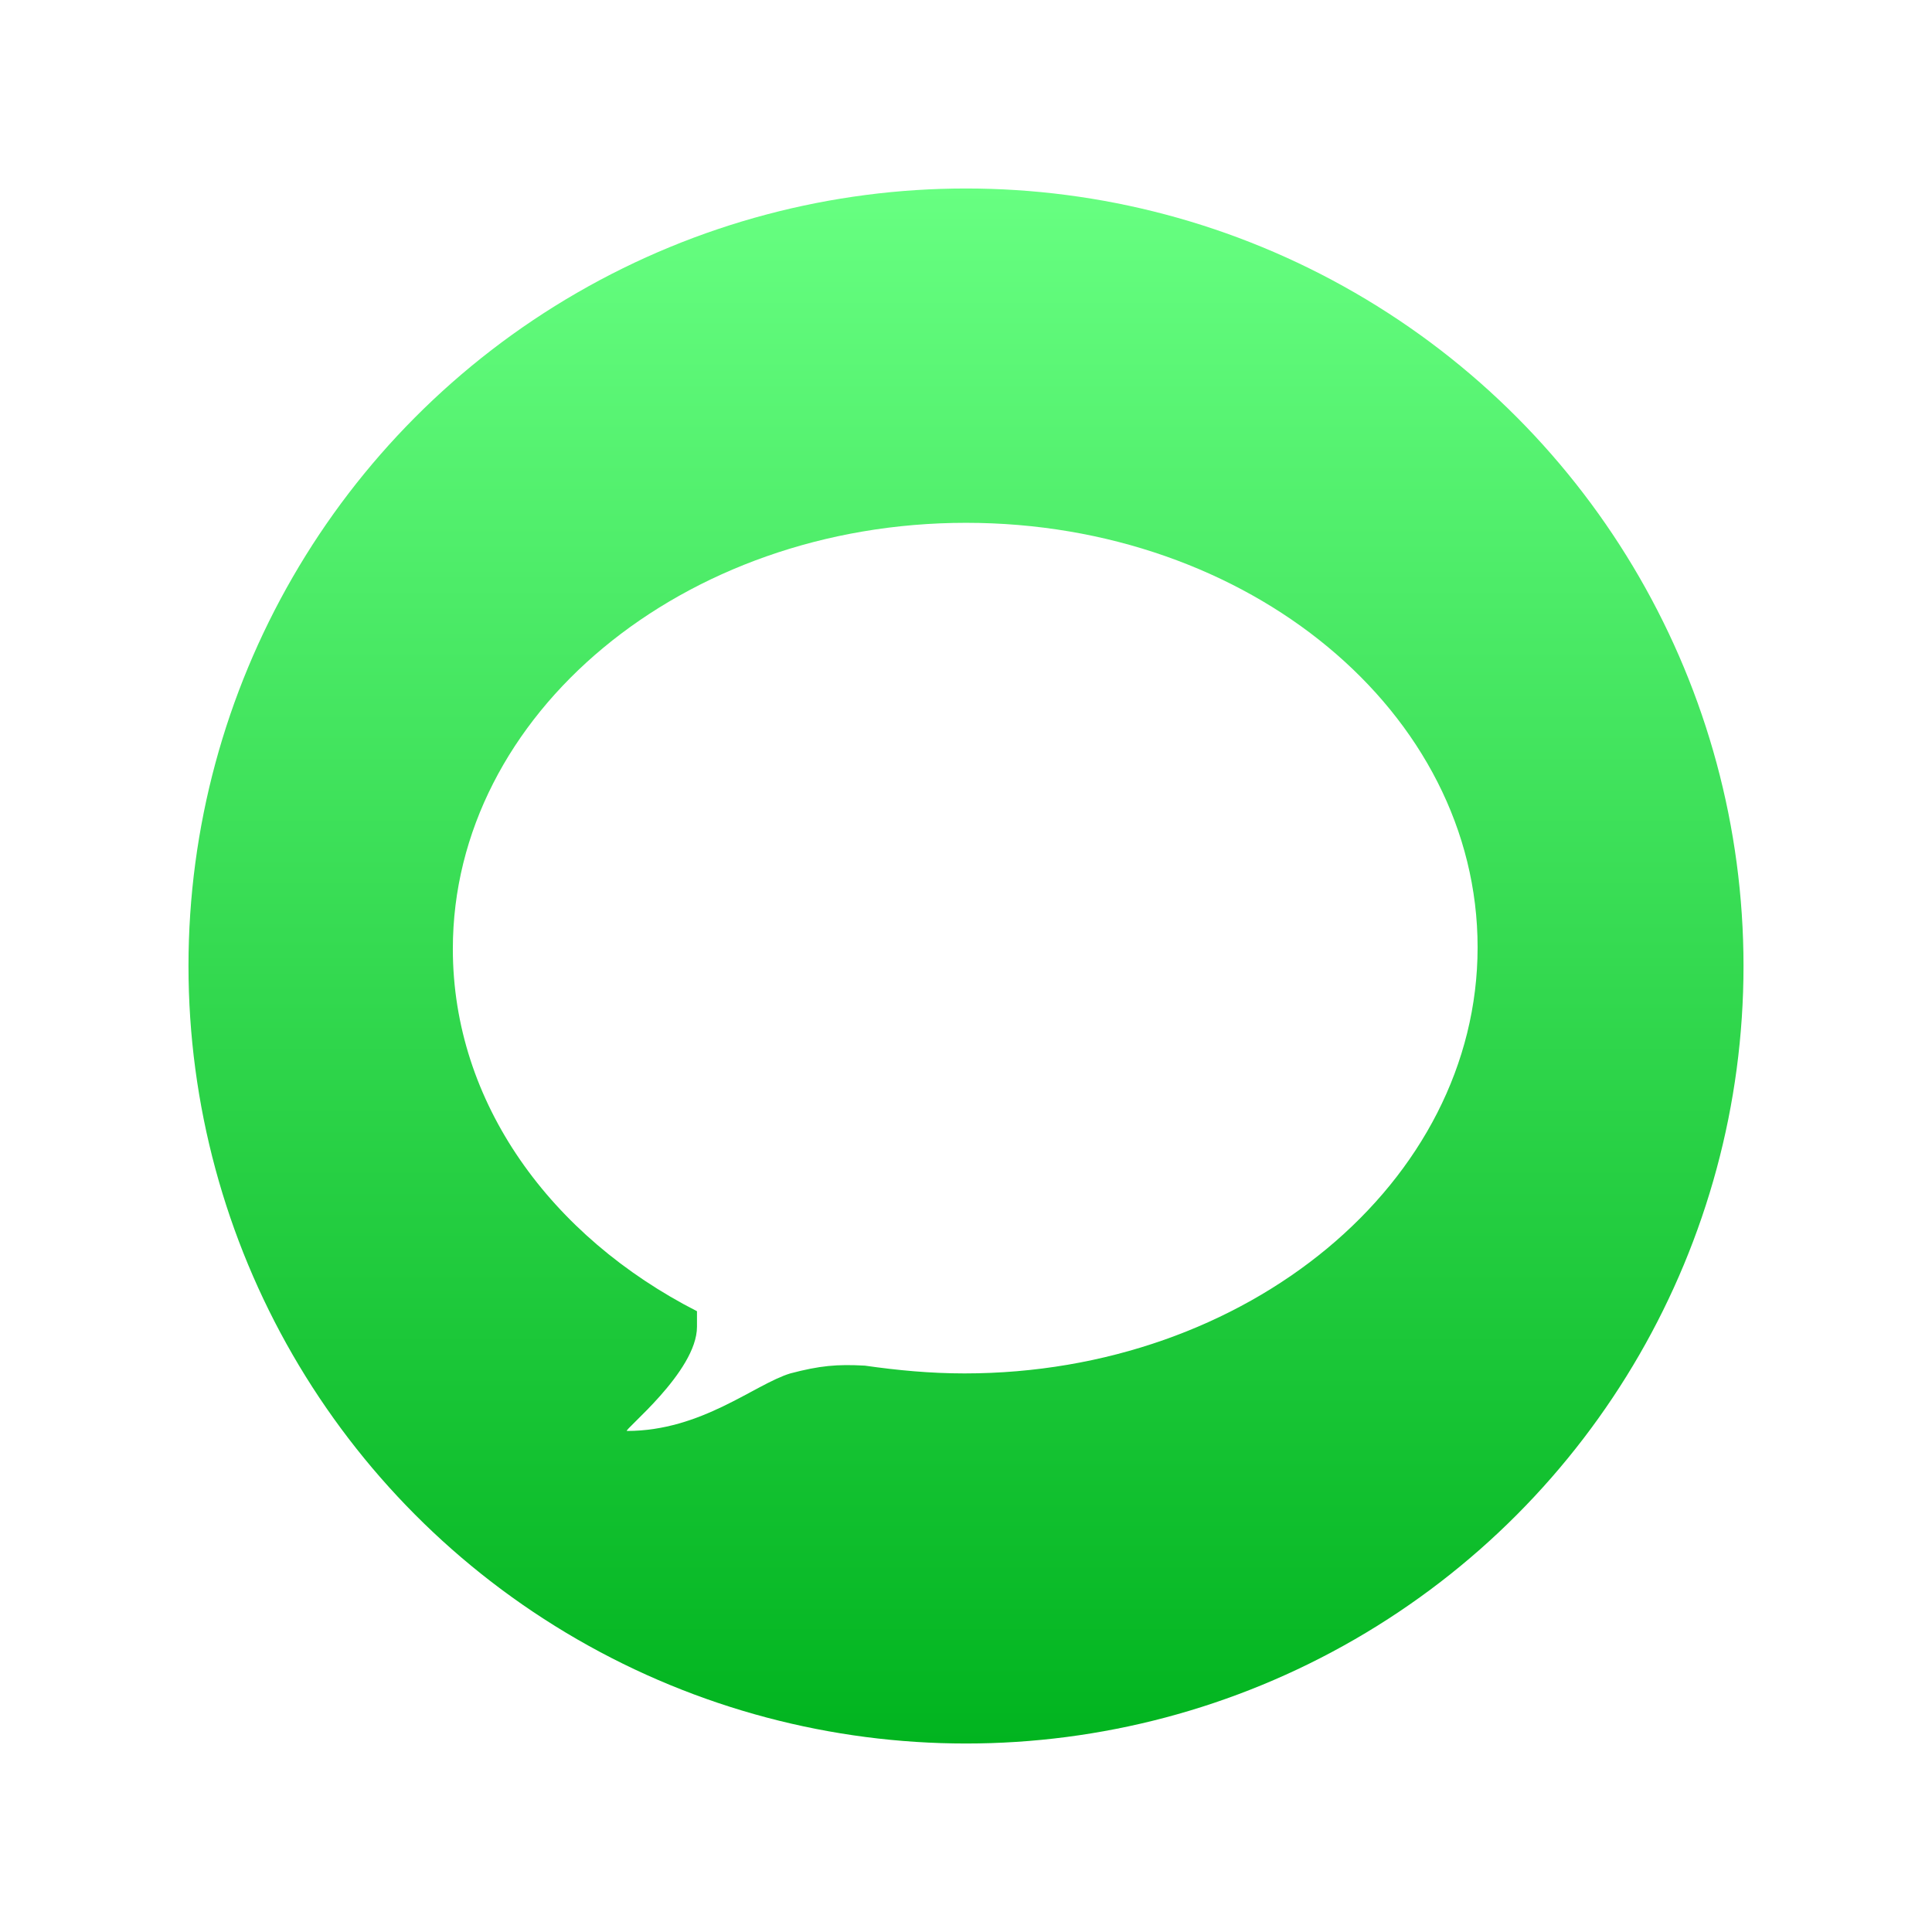        <svg width="82" height="82" viewBox="0 0 82 82" fill="none" xmlns="http://www.w3.org/2000/svg">
          <g filter="url(#filter0_d_4614_4690)">
            <circle cx="41" cy="39" r="33" fill="url(#paint0_linear_4614_4690)" />
            <path d="M36.71 55.962C38.096 56.16 39.482 56.292 40.934 56.292C52.946 56.292 62.714 48.174 62.714 38.208C62.714 28.242 53.012 20.19 41 20.19C28.988 20.19 19.22 28.308 19.22 38.274C19.22 44.808 23.378 50.484 29.582 53.652C29.582 53.85 29.582 54.048 29.582 54.312C29.582 56.226 26.414 58.734 26.612 58.734C29.78 58.734 32.024 56.754 33.542 56.292C34.796 55.962 35.522 55.896 36.71 55.962Z" fill="white" />
          </g>
          <defs>
            <filter id="filter0_d_4614_4690" x="0" y="0" width="82" height="82" filterUnits="userSpaceOnUse" color-interpolation-filters="sRGB">
              <feFlood flood-opacity="0" result="BackgroundImageFix" />
              <feColorMatrix in="SourceAlpha" type="matrix" values="0 0 0 0 0 0 0 0 0 0 0 0 0 0 0 0 0 0 127 0" result="hardAlpha" />
              <feOffset dy="2" />
              <feGaussianBlur stdDeviation="4" />
              <feComposite in2="hardAlpha" operator="out" />
              <feColorMatrix type="matrix" values="0 0 0 0 0 0 0 0 0 0 0 0 0 0 0 0 0 0 0.06 0" />
              <feBlend mode="normal" in2="BackgroundImageFix" result="effect1_dropShadow_4614_4690" />
              <feBlend mode="normal" in="SourceGraphic" in2="effect1_dropShadow_4614_4690" result="shape" />
            </filter>
            <linearGradient id="paint0_linear_4614_4690" x1="41" y1="6" x2="41" y2="72" gradientUnits="userSpaceOnUse">
              <stop stop-color="#67FF81" />
              <stop offset="1" stop-color="#01B41F" />
            </linearGradient>
          </defs>
        </svg>